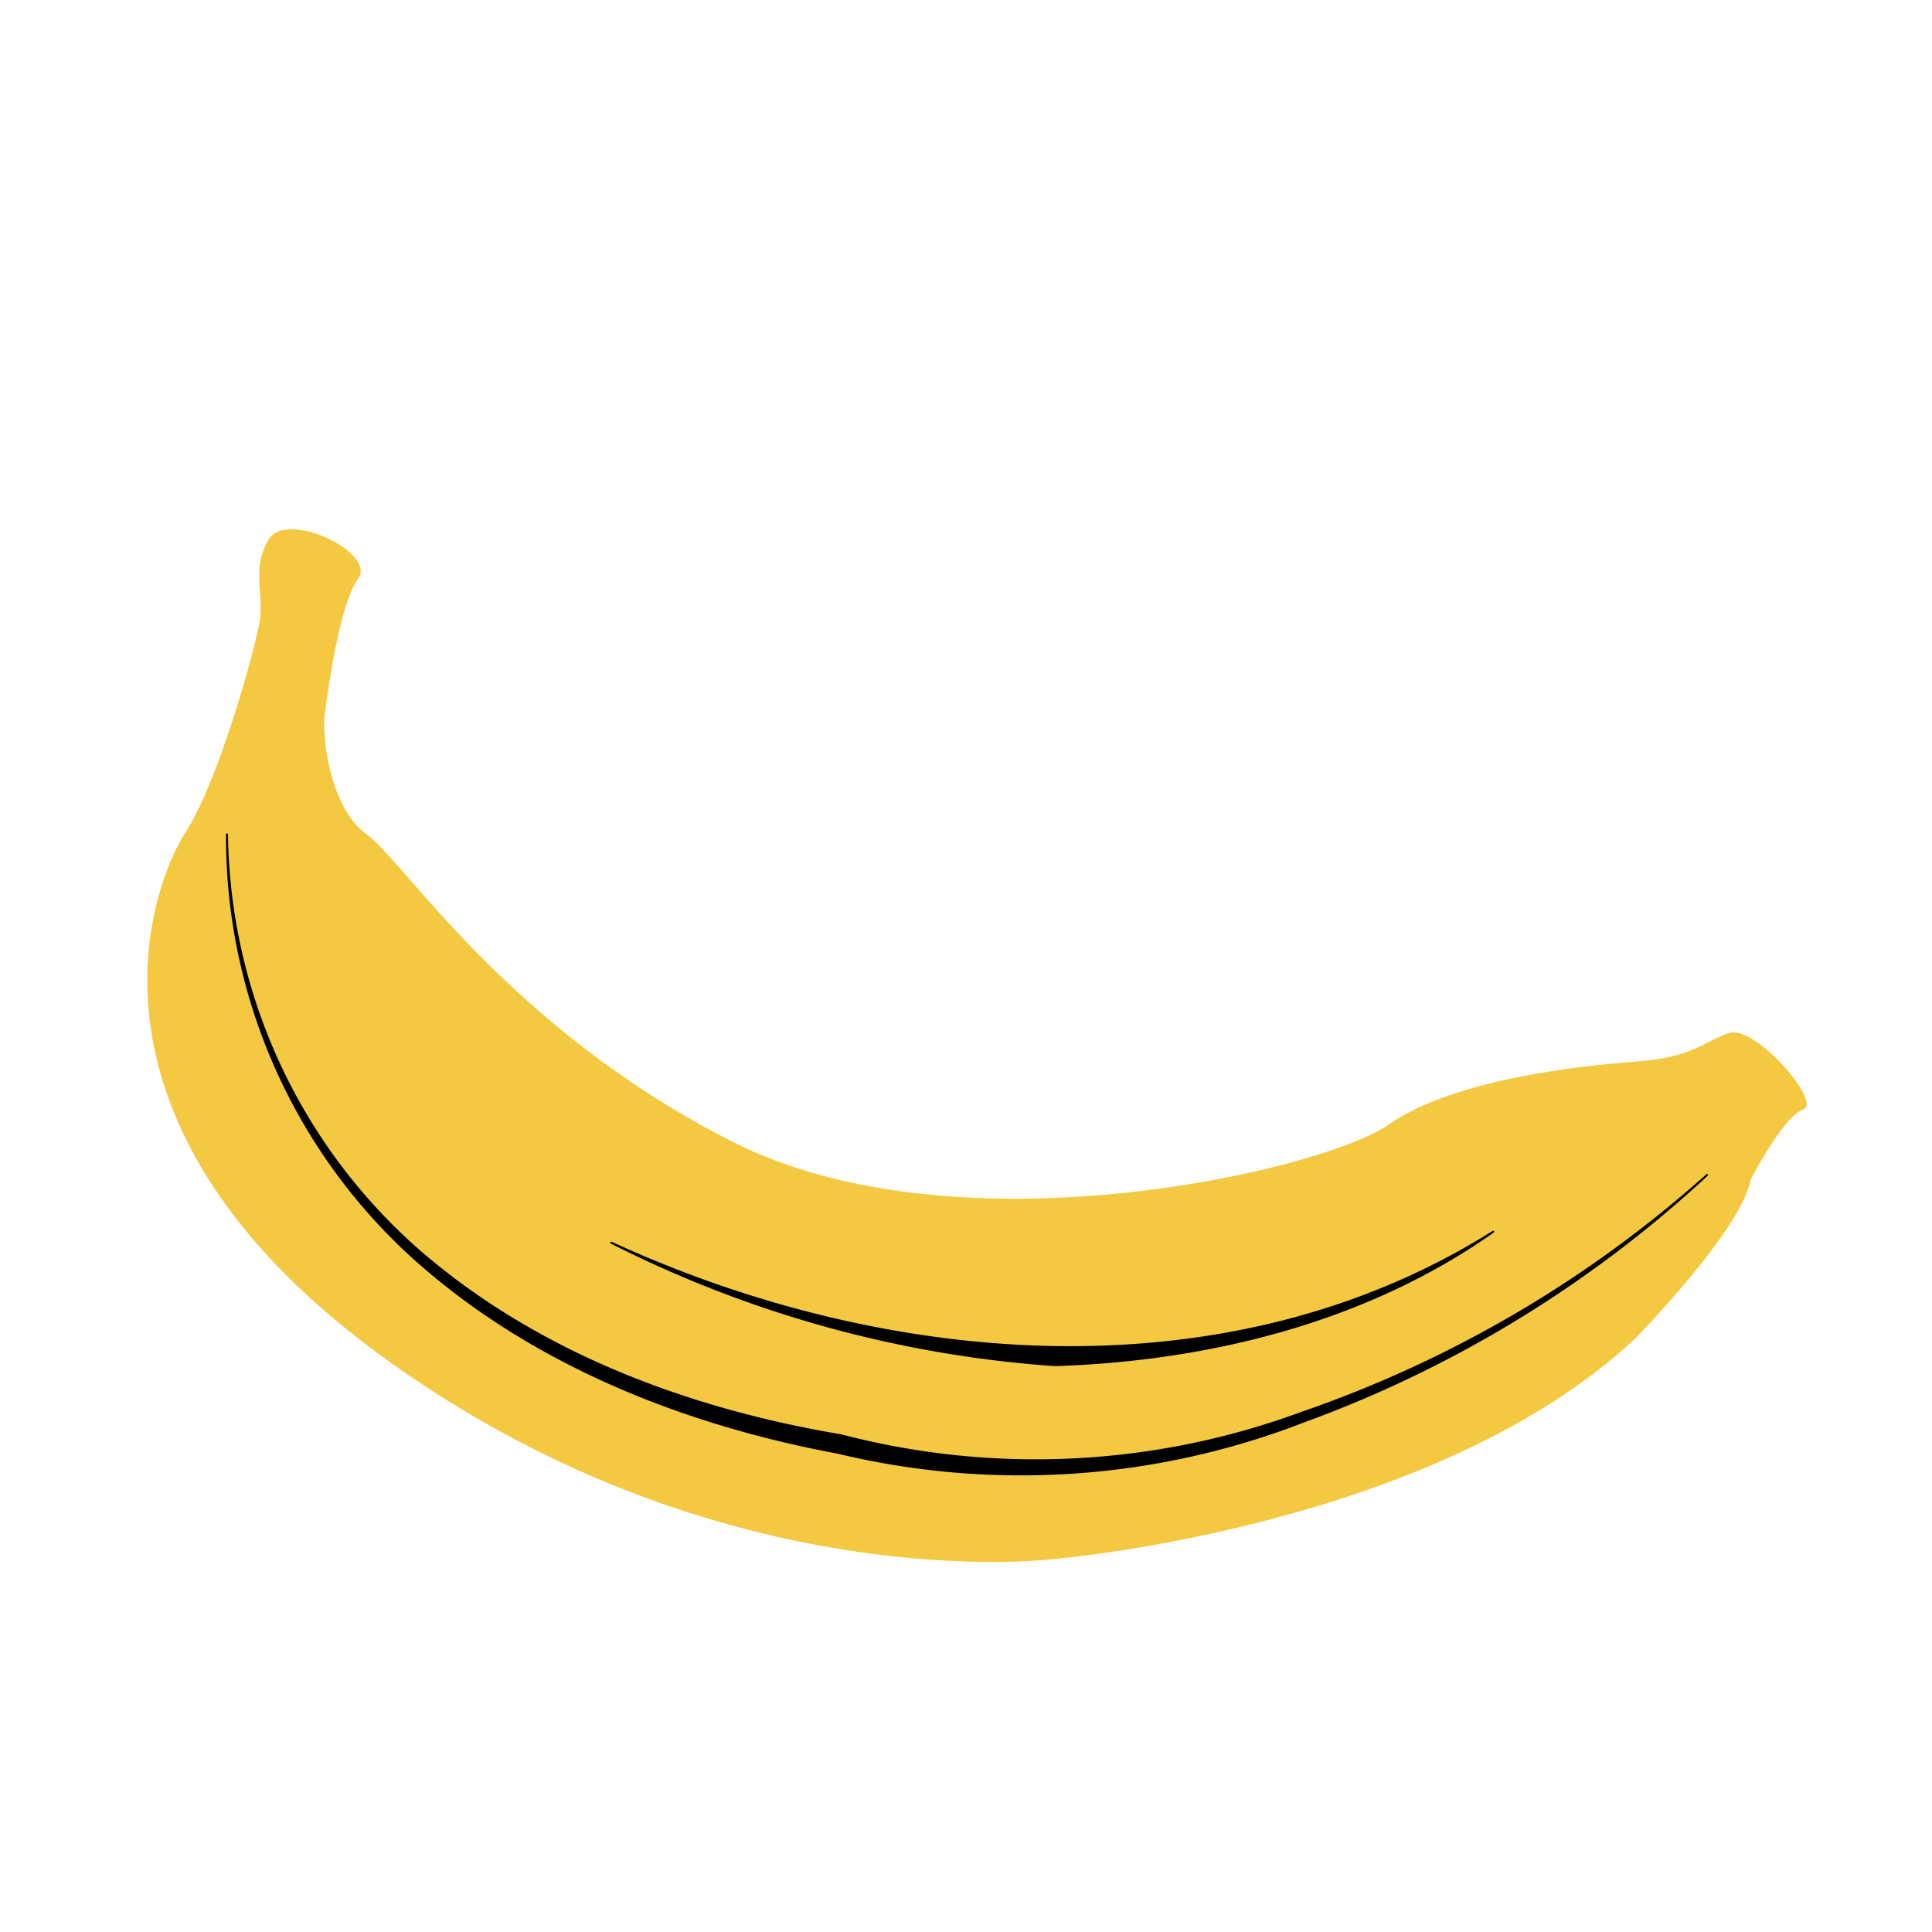 <svg id="illustration_couleur" data-name="illustration couleur" xmlns="http://www.w3.org/2000/svg" viewBox="0 0 141.732 141.732"><path d="M23.86,52.086c.086-.473.961-7.687,2.402-9.609s-5.285-5.125-6.566-2.883S19.376,43.438,19.056,45.52,16.013,57.371,13.611,61.054,4.162,82.514,28.664,99.969s48.524,14.413,48.524,14.413,27.865-2.242,42.759-16.175c0,0,7.847-8.007,8.488-11.691,0,0,2.402-4.644,3.843-5.125s-3.523-6.246-5.445-5.605-2.562,1.762-6.726,2.082-13.452,1.281-18.257,4.644-31.549,9.609-48.044,1.281S29.625,63.136,26.903,61.214,23.54,53.848,23.86,52.086Z" style="fill:#f4c941"/><path d="M16.726,61.22A41.228,41.228,0,0,0,30.723,91.648c8.667,7.547,19.762,11.687,31.013,13.579a56.304,56.304,0,0,0,33.731-1.652,87.133,87.133,0,0,0,29.715-17.432.072.072,0,0,1,.102.004.074.074,0,0,1-.004.103A87.623,87.623,0,0,1,95.734,104.324,57.485,57.485,0,0,1,61.46,106.644c-11.377-2.119-22.607-6.562-31.279-14.41A41.7,41.7,0,0,1,16.581,61.209a.072.072,0,0,1,.073-.071A.081.081,0,0,1,16.726,61.22Z"/><path d="M109.581,90.419c-9.261,6.544-20.778,9.427-32.18,9.802a85.065,85.065,0,0,1-32.591-8.994.072.072,0,0,1-.037-.096.075.075,0,0,1,.096-.036c20.137,9.261,45.245,11.407,64.626-.793a.073.073,0,0,1,.102.012A.079.079,0,0,1,109.581,90.419Z"/></svg>